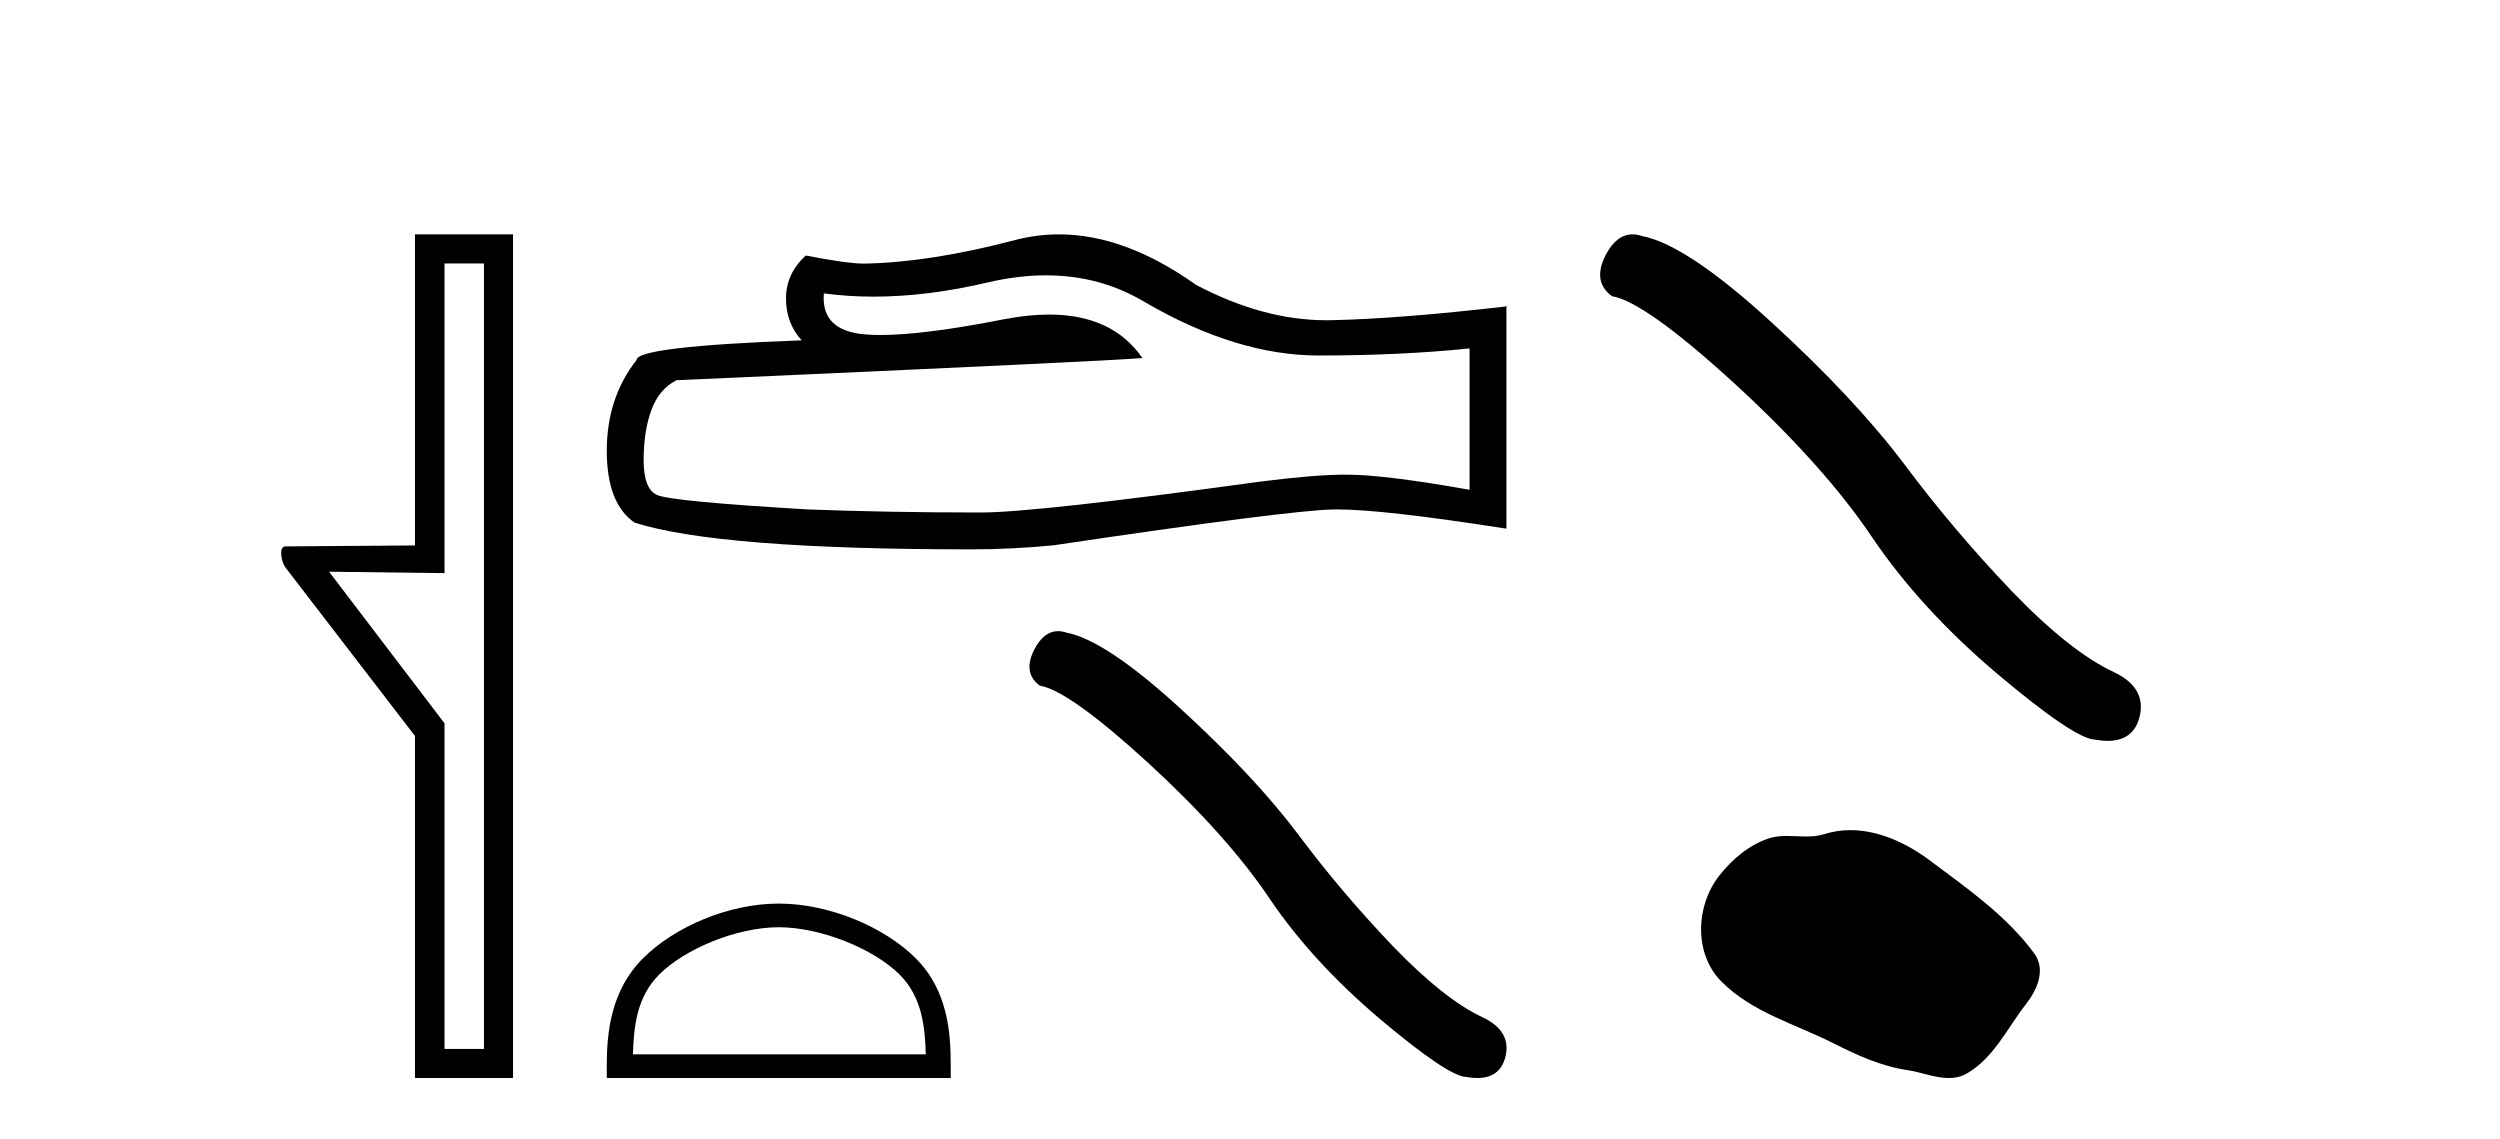 <?xml version='1.0' encoding='UTF-8' standalone='yes'?><svg xmlns='http://www.w3.org/2000/svg' xmlns:xlink='http://www.w3.org/1999/xlink' width='90.0' height='41.0' ><path d='M 17.422 9.484 L 17.422 37.762 L 16.003 37.762 L 16.003 26.039 L 11.847 20.582 L 16.003 20.633 L 16.003 9.484 ZM 14.939 8.437 L 14.939 19.636 L 10.276 19.67 C 10.023 19.67 10.124 20.228 10.276 20.43 L 14.939 26.495 L 14.939 38.809 L 18.469 38.809 L 18.469 8.437 Z' style='fill:#000000;stroke:none' /><path d='M 37.658 9.912 Q 39.619 9.912 41.236 10.889 Q 44.526 12.798 47.47 12.798 Q 50.433 12.798 52.905 12.543 L 52.905 17.632 Q 49.833 17.087 48.47 17.087 L 48.434 17.087 Q 47.325 17.087 45.344 17.341 Q 37.292 18.45 35.311 18.45 Q 32.022 18.45 29.114 18.341 Q 24.134 18.05 23.643 17.814 Q 23.171 17.596 23.171 16.56 Q 23.171 15.542 23.443 14.779 Q 23.716 14.015 24.352 13.688 Q 39.91 12.998 41.127 12.889 Q 40.043 11.324 37.768 11.324 Q 37.03 11.324 36.166 11.489 Q 33.268 12.06 31.697 12.06 Q 31.367 12.06 31.095 12.034 Q 29.55 11.889 29.659 10.562 L 29.659 10.562 Q 30.527 10.679 31.451 10.679 Q 33.392 10.679 35.584 10.162 Q 36.665 9.912 37.658 9.912 ZM 38.121 8.437 Q 37.333 8.437 36.565 8.636 Q 33.457 9.453 31.095 9.49 Q 30.513 9.49 29.005 9.199 Q 28.296 9.853 28.296 10.744 Q 28.296 11.634 28.859 12.252 Q 22.916 12.471 22.916 12.961 Q 21.844 14.324 21.844 16.233 Q 21.844 18.123 22.843 18.814 Q 25.86 19.777 34.966 19.777 Q 36.42 19.777 37.929 19.631 Q 46.362 18.377 47.979 18.341 Q 48.055 18.339 48.138 18.339 Q 49.8 18.339 54.231 19.032 L 54.231 10.998 L 54.195 11.035 Q 50.396 11.471 47.997 11.525 Q 47.874 11.529 47.751 11.529 Q 45.468 11.529 43.054 10.253 Q 40.5 8.437 38.121 8.437 Z' style='fill:#000000;stroke:none' /><path d='M 28.035 33.381 C 29.558 33.381 31.464 34.163 32.387 35.086 C 33.194 35.893 33.299 36.963 33.329 37.957 L 22.786 37.957 C 22.815 36.963 22.921 35.893 23.728 35.086 C 24.65 34.163 26.512 33.381 28.035 33.381 ZM 28.035 32.529 C 26.228 32.529 24.284 33.363 23.145 34.502 C 21.976 35.671 21.844 37.209 21.844 38.361 L 21.844 38.809 L 34.226 38.809 L 34.226 38.361 C 34.226 37.209 34.138 35.671 32.97 34.502 C 31.83 33.363 29.842 32.529 28.035 32.529 Z' style='fill:#000000;stroke:none' /><path d='M 38.091 22.721 Q 37.581 22.721 37.236 23.379 Q 36.805 24.226 37.436 24.685 Q 38.484 24.857 41.341 27.47 Q 44.184 30.083 45.706 32.351 Q 47.242 34.62 49.682 36.687 Q 52.123 38.74 52.769 38.768 Q 52.992 38.809 53.182 38.809 Q 53.992 38.809 54.19 38.065 Q 54.434 37.132 53.386 36.629 Q 51.994 35.983 50.142 34.06 Q 48.29 32.122 46.725 30.026 Q 45.146 27.93 42.475 25.489 Q 39.805 23.048 38.398 22.776 Q 38.238 22.721 38.091 22.721 Z' style='fill:#000000;stroke:none' /><path d='M 58.772 8.437 Q 58.194 8.437 57.803 9.182 Q 57.315 10.142 58.031 10.663 Q 59.218 10.858 62.456 13.819 Q 65.678 16.781 67.403 19.352 Q 69.144 21.922 71.91 24.265 Q 74.676 26.592 75.408 26.625 Q 75.662 26.671 75.877 26.671 Q 76.795 26.671 77.019 25.827 Q 77.296 24.77 76.108 24.2 Q 74.53 23.468 72.431 21.288 Q 70.332 19.091 68.558 16.716 Q 66.768 14.34 63.742 11.574 Q 60.715 8.808 59.121 8.499 Q 58.939 8.437 58.772 8.437 Z' style='fill:#000000;stroke:none' /><path d='M 66.615 29.885 C 66.299 29.885 65.983 29.93 65.671 30.03 C 65.461 30.097 65.245 30.114 65.027 30.114 C 64.794 30.114 64.559 30.094 64.328 30.094 C 64.11 30.094 63.895 30.112 63.687 30.179 C 62.972 30.409 62.357 30.935 61.893 31.523 C 61.049 32.594 60.964 34.331 61.979 35.344 C 63.088 36.451 64.634 36.867 65.992 37.552 C 66.842 37.981 67.715 38.385 68.665 38.524 C 69.149 38.595 69.66 38.809 70.154 38.809 C 70.381 38.809 70.605 38.764 70.821 38.638 C 71.785 38.073 72.269 37 72.937 36.147 C 73.34 35.633 73.657 34.905 73.238 34.331 C 72.239 32.965 70.815 31.981 69.47 30.973 C 68.652 30.36 67.639 29.885 66.615 29.885 Z' style='fill:#000000;stroke:none' /></svg>